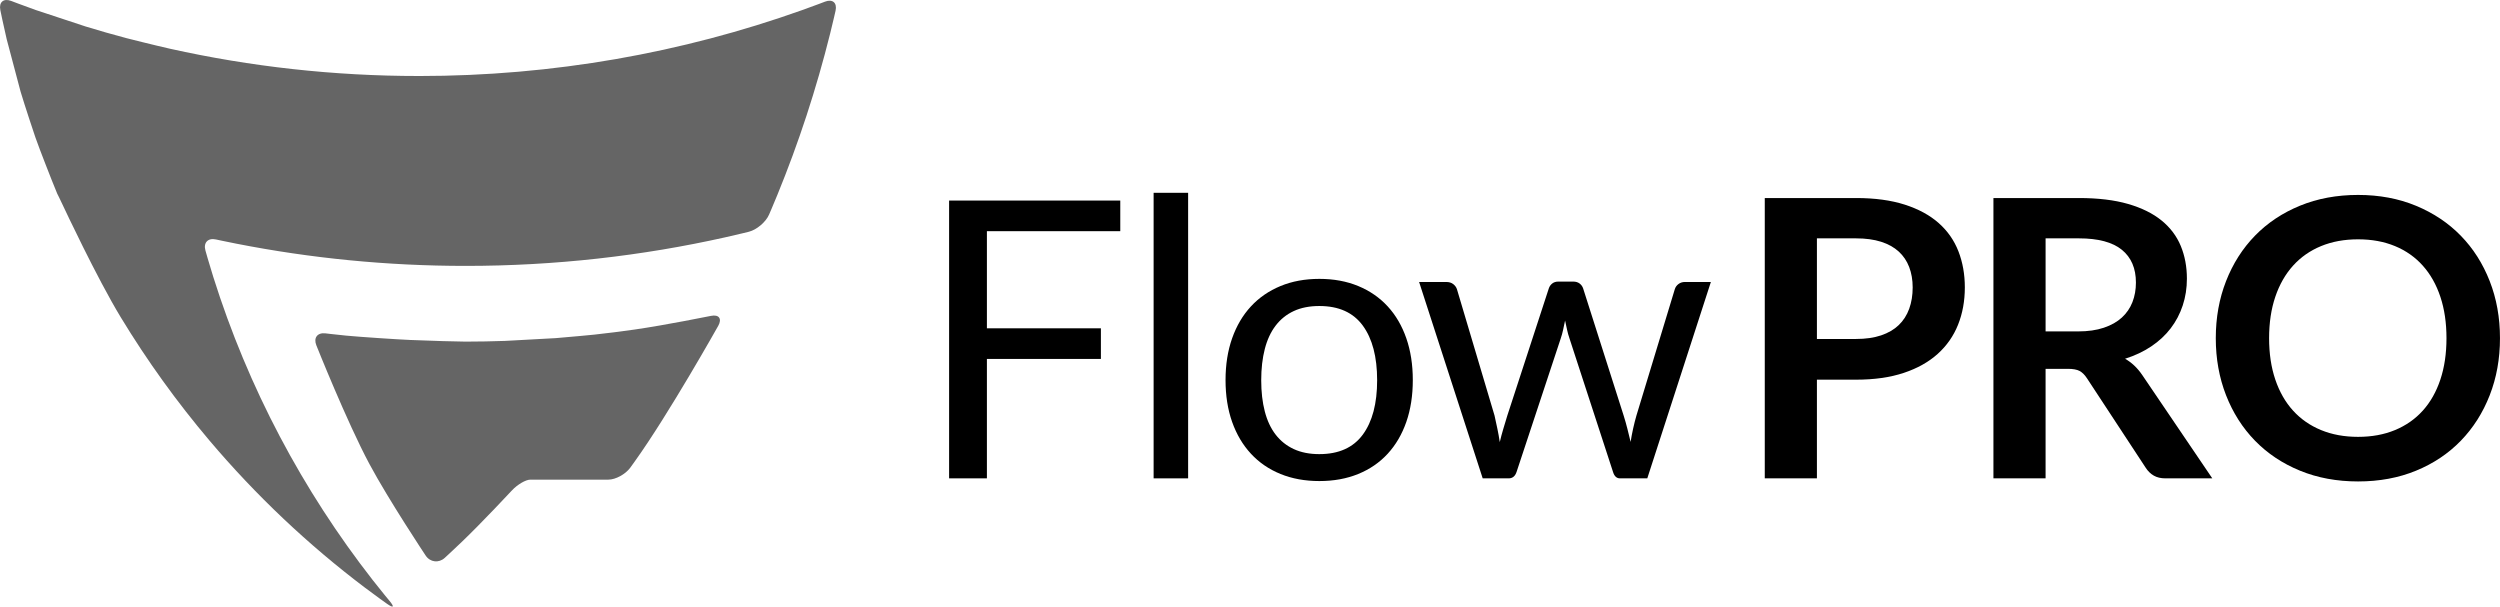 <?xml version="1.0" encoding="UTF-8"?>
<!DOCTYPE svg PUBLIC "-//W3C//DTD SVG 1.1//EN" "http://www.w3.org/Graphics/SVG/1.1/DTD/svg11.dtd">
<!-- Creator: CorelDRAW (Není určeno pro komerční použití) -->
<svg xmlns="http://www.w3.org/2000/svg" xml:space="preserve" width="127.05mm" height="30.826mm" version="1.1" style="shape-rendering:geometricPrecision; text-rendering:geometricPrecision; image-rendering:optimizeQuality; fill-rule:evenodd; clip-rule:evenodd"
viewBox="0 0 12705 3082.65"
 xmlns:xlink="http://www.w3.org/1999/xlink"
 xmlns:xodm="http://www.corel.com/coreldraw/odm/2003">
 <defs>
  <style type="text/css">
   <![CDATA[
    .fil0 {fill:black;fill-rule:nonzero}
    .fil1 {fill:#656565;fill-rule:nonzero}
   ]]>
  </style>
 </defs>
 <g id="Vrstva_x0020_1">
  <polygon class="fil0" points="5693.24,1019.23 5693.24,1174.88 5015.4,1174.88 5015.4,1668.49 5594.74,1668.49 5594.74,1824.14 5015.4,1824.14 5015.4,2431.01 4823.32,2431.01 4823.32,1019.23 "/>
  <rect class="fil0" x="5862.68" y="979.84" width="175.37" height="1451.2"/>
  <g id="_105553216528064">
   <path class="fil0" d="M6705.04 1417.27c72.89,0 138.72,12.14 197.54,36.43 58.79,24.32 108.66,58.82 149.73,103.44 41.06,44.66 72.58,98.69 94.58,162.06 21.99,63.39 32.99,134.14 32.99,212.3 0,78.82 -11.01,149.75 -32.99,212.8 -22.01,63.08 -53.53,116.92 -94.58,161.58 -41.06,44.66 -90.96,78.95 -149.73,102.95 -58.82,23.97 -124.65,35.96 -197.54,35.96 -72.92,0 -138.77,-11.99 -197.54,-35.96 -58.79,-23.97 -108.88,-58.26 -150.25,-102.95 -41.38,-44.69 -73.26,-98.53 -95.57,-161.58 -22.33,-63.05 -33.47,-133.96 -33.47,-212.8 0,-78.16 11.14,-148.91 33.47,-212.3 22.33,-63.37 54.21,-117.4 95.57,-162.06 41.35,-44.66 91.47,-79.14 150.25,-103.44 58.76,-24.29 124.62,-36.43 197.54,-36.43l0 0zm0 890.6c98.53,0 172.06,-32.99 220.69,-99 48.58,-66.01 72.89,-158.14 72.89,-276.33 0,-118.88 -24.32,-211.48 -72.89,-277.81 -48.63,-66.36 -122.16,-99.54 -220.69,-99.54 -49.93,0 -93.27,8.52 -130.04,25.61 -36.8,17.09 -67.5,41.72 -92.1,73.92 -24.66,32.17 -43.05,71.73 -55.19,118.67 -12.14,46.96 -18.2,100.01 -18.2,159.15 0,59.08 6.06,111.97 18.2,158.59 12.14,46.67 30.53,85.88 55.19,117.74 24.63,31.86 55.32,56.33 92.1,73.37 36.75,17.12 80.11,25.64 130.04,25.64l0 -0.01z"/>
  </g>
  <path class="fil0" d="M7212 1433.04l137.92 0c14.45,0 26.27,3.62 35.48,10.82 9.18,7.22 15.43,15.77 18.71,25.64l191.14 642.33c5.27,23.65 10.19,46.49 14.79,68.47 4.6,22.01 8.52,44.19 11.83,66.52 5.24,-22.33 11.17,-44.5 17.73,-66.52 6.56,-21.99 13.47,-44.82 20.69,-68.47l210.85 -646.26c3.25,-9.87 9.02,-18.1 17.2,-24.66 8.23,-6.56 18.57,-9.87 31.06,-9.87l75.84 0c13.12,0 23.94,3.31 32.52,9.87 8.52,6.56 14.45,14.79 17.73,24.66l205.92 646.26c7.22,22.99 13.65,45.67 19.24,67.97 5.53,22.33 10.95,44.34 16.22,66.01 3.31,-21.67 7.54,-44.34 12.81,-67.97 5.27,-23.63 10.85,-45.67 16.75,-66.01l195.08 -642.33c3.25,-10.5 9.5,-19.24 18.71,-26.11 9.21,-6.87 20.06,-10.35 32.52,-10.35l132 0 -323.14 998 -138.9 -0.01c-17.09,0 -28.95,-11.17 -35.51,-33.5l-220.69 -676.83c-5.24,-15.11 -9.5,-30.37 -12.78,-45.83 -3.31,-15.4 -6.59,-30.67 -9.87,-45.8 -3.28,15.13 -6.56,30.53 -9.84,46.33 -3.28,15.77 -7.54,31.19 -12.81,46.3l-223.64 675.85c-7.2,22.33 -20.66,33.5 -40.35,33.5l-132.03 0.01 -323.18 -998.02z"/>
  <path class="fil0" d="M9233.6 1929.55l0 501.46 -265.01 0.01 0 -1424.59 464.03 0c95.21,0 177.67,11.19 247.28,33.5 69.61,22.36 127.11,53.55 172.43,93.58 45.32,40.08 78.82,88.05 100.49,143.85 21.67,55.83 32.52,116.92 32.52,183.25 0,68.95 -11.54,132.19 -34.5,189.65 -22.99,57.49 -57.49,106.89 -103.44,148.27 -45.96,41.35 -103.43,73.55 -172.39,96.52 -68.95,22.99 -149.75,34.5 -242.36,34.5l-199.03 0.01 -0.02 -0.01zm0 -206.87l198.98 0c48.6,0 90.96,-6.06 127.11,-18.23 36.09,-12.14 65.99,-29.55 89.64,-52.19 23.68,-22.65 41.38,-50.24 53.21,-82.76 11.83,-32.54 17.75,-68.82 17.75,-108.88 0,-38.07 -5.93,-72.55 -17.75,-103.43 -11.8,-30.88 -29.53,-57.15 -53.21,-78.82 -23.65,-21.64 -53.53,-38.26 -89.64,-49.74 -36.14,-11.48 -78.5,-17.25 -127.11,-17.25l-198.98 0 0 511.31 0 -0.01z"/>
  <path class="fil0" d="M10395.72 1874.4l0 556.6 -265.04 0.01 0 -1424.59 434.48 0c97.21,0 180.45,10.03 249.74,30.05 69.27,20.03 126.1,48.13 170.42,84.24 44.34,36.12 76.81,79.3 97.55,129.54 20.69,50.22 31.04,105.57 31.04,166 0,47.94 -7.06,93.24 -21.19,135.94 -14.13,42.7 -34.47,81.47 -61.09,116.28 -26.59,34.79 -59.45,65.35 -98.53,91.63 -39.08,26.28 -83.58,47.28 -133.48,63.05 33.5,19.08 62.39,46.3 86.68,81.78l356.63 526.09 -238.43 0c-22.99,0 -42.52,-4.6 -58.63,-13.78 -16.11,-9.18 -29.71,-22.33 -40.88,-39.4l-299.51 -456.14c-11.17,-17.09 -23.5,-29.21 -36.94,-36.46 -13.49,-7.2 -33.36,-10.8 -59.61,-10.8l-113.21 0.01 0 -0.06 0 0.01zm0 -190.14l165.52 0c49.9,0 93.4,-6.24 130.52,-18.73 37.12,-12.46 67.68,-29.71 91.65,-51.73 23.94,-21.99 41.86,-48.07 53.68,-78.32 11.8,-30.22 17.73,-63.39 17.73,-99.51 0,-72.23 -23.81,-127.74 -71.41,-166.5 -47.65,-38.74 -120.39,-58.13 -218.23,-58.13l-169.44 0 0 472.91 -0.02 0 0 0.01z"/>
  <g id="_105553216534592">
   <path class="fil0" d="M12705 1718.7c0,104.43 -17.41,201.16 -52.23,290.17 -34.79,88.98 -83.74,165.97 -146.79,231.01 -63.05,65.01 -138.91,115.76 -227.59,152.21 -88.66,36.46 -186.88,54.66 -294.56,54.66 -107.74,0 -206.08,-18.2 -295.06,-54.66 -89.01,-36.46 -165.18,-87.21 -228.6,-152.21 -63.39,-65.03 -112.45,-142.02 -147.24,-231.01 -34.82,-89.01 -52.26,-185.74 -52.26,-290.17 0,-104.4 17.41,-201.14 52.26,-290.14 34.79,-88.98 83.87,-166 147.24,-231.03 63.39,-65.01 139.57,-115.76 228.6,-152.21 88.98,-36.43 187.33,-54.66 295.06,-54.66 107.69,0 205.9,18.39 294.56,55.17 88.69,36.78 164.54,87.52 227.59,152.21 63.05,64.72 111.97,141.55 146.79,230.53 34.82,89.02 52.23,185.72 52.23,290.13l0 0zm-271.89 0c0,-78.13 -10.37,-148.27 -31.06,-210.32 -20.66,-62.1 -50.4,-114.78 -89.14,-158.14 -38.76,-43.37 -85.88,-76.52 -141.39,-99.54 -55.51,-22.99 -118.06,-34.47 -187.67,-34.47 -69.64,0 -132.37,11.48 -188.17,34.47 -55.83,23.02 -103.29,56.17 -142.37,99.54 -39.08,43.37 -69.11,96.04 -90.14,158.14 -21.01,62.07 -31.51,132.19 -31.51,210.32 0,78.18 10.5,148.27 31.51,210.34 21.03,62.07 51.09,114.62 90.14,157.64 39.05,43.02 86.55,76.01 142.37,99 55.8,22.99 118.53,34.47 188.17,34.47 69.61,0 132.16,-11.48 187.67,-34.47 55.51,-23 102.63,-55.98 141.39,-99 38.74,-43.02 68.47,-95.57 89.14,-157.64 20.69,-62.07 31.06,-132.13 31.06,-210.34z"/>
  </g>
  <path class="fil1" d="M3020.74 1700.56c-2.33,0.24 -132.85,12.99 -196.11,17.81 -16.76,1.27 -239.92,13.55 -258.1,14.13 -66.68,2.22 -133.56,3.65 -200.79,3.65 -44.37,0 -174.86,-4.21 -280.88,-8.39 -63.16,-2.54 -263.63,-15.98 -325.04,-22.04 -60.3,-5.98 -105.62,-11.54 -105.62,-11.54 -40.93,-4.97 -61.97,22.3 -46.7,60.59 0,0 154.68,388.36 270.01,603.67 98.05,183.04 285.56,464.9 285.56,464.9 22.83,34.34 66.46,39.69 96.94,11.88 0,0 41.49,-37.86 88.77,-83.26 105.09,-100.97 252.65,-259.5 252.65,-259.5 28.13,-30.19 70.33,-54.87 93.79,-54.87l117.66 -0.01 137.75 0 141.15 0c36.41,0 86.28,-27.12 110.81,-60.27 0,0 1.08,-1.48 23.5,-32.7 171.42,-238.76 423.97,-688.82 423.97,-688.82 20.19,-35.96 3.62,-58.68 -36.83,-50.48 0,0 -231.8,46.99 -387.4,69.35 -68,9.7 -136.38,18.41 -205.09,25.9z"/>
  <path class="fil1" d="M2129.05 386.26c-434.02,0 -856.83,-47.89 -1263.62,-138.23 -74.85,-16.64 -223.81,-54.4 -224.23,-54.5 -69.51,-18.36 -138.38,-38.23 -206.82,-59.11 -9.15,-2.78 -241.91,-79.64 -251.75,-83.13 -65.85,-23.44 -125.99,-46.54 -125.99,-46.54 -38.5,-14.79 -63.29,6.19 -55.06,46.59 0,0 15.9,78.18 32.2,147.43 2.25,9.53 67.97,257.65 70.86,267.41 20.64,69.74 72.13,223.41 74.97,231.54 24.5,69.74 82.68,216.35 82.68,216.35 15.21,38.34 27.94,69.8 28.31,69.93 0.34,0.11 15.56,31.01 33.05,68.37 0,0 168.17,359.33 289.64,559.57 134.25,221.3 285.46,431.16 451.88,627.75 117.32,138.59 242.2,270.59 374.04,395.31 131.82,124.75 270.59,242.23 415.66,351.82 56.65,42.78 111.47,81.47 111.47,81.47 33.71,23.79 39.66,17.33 13.23,-14.34 0,0 -42.04,-50.38 -85.35,-105.83 -356.18,-455.98 -632.91,-976.76 -810.66,-1541.48 -21.38,-68 -39.69,-133.61 -39.69,-133.61 -11.09,-39.71 12.81,-65.01 53.1,-56.14 0,0 45.03,9.9 104.67,21.59 376.63,73.9 765.81,112.84 1164.11,112.84 453.84,0 895.88,-50.29 1321.04,-145.52 64.19,-14.37 118.63,-27.97 118.63,-27.97 40.03,-10 86.28,-49.13 102.76,-86.94 0,0 18.81,-43.07 41.99,-99.64 108.45,-264.93 198.52,-539.27 268.74,-821.49 15.53,-62.42 27.31,-115.15 27.31,-115.15 8.97,-40.27 -15.16,-61.07 -53.63,-46.22 0,0 -54.87,21.17 -118.06,43.63 -608.19,216.4 -1263.06,334.27 -1945.5,334.27l0.02 -0.03z"/>
 </g>
</svg>
